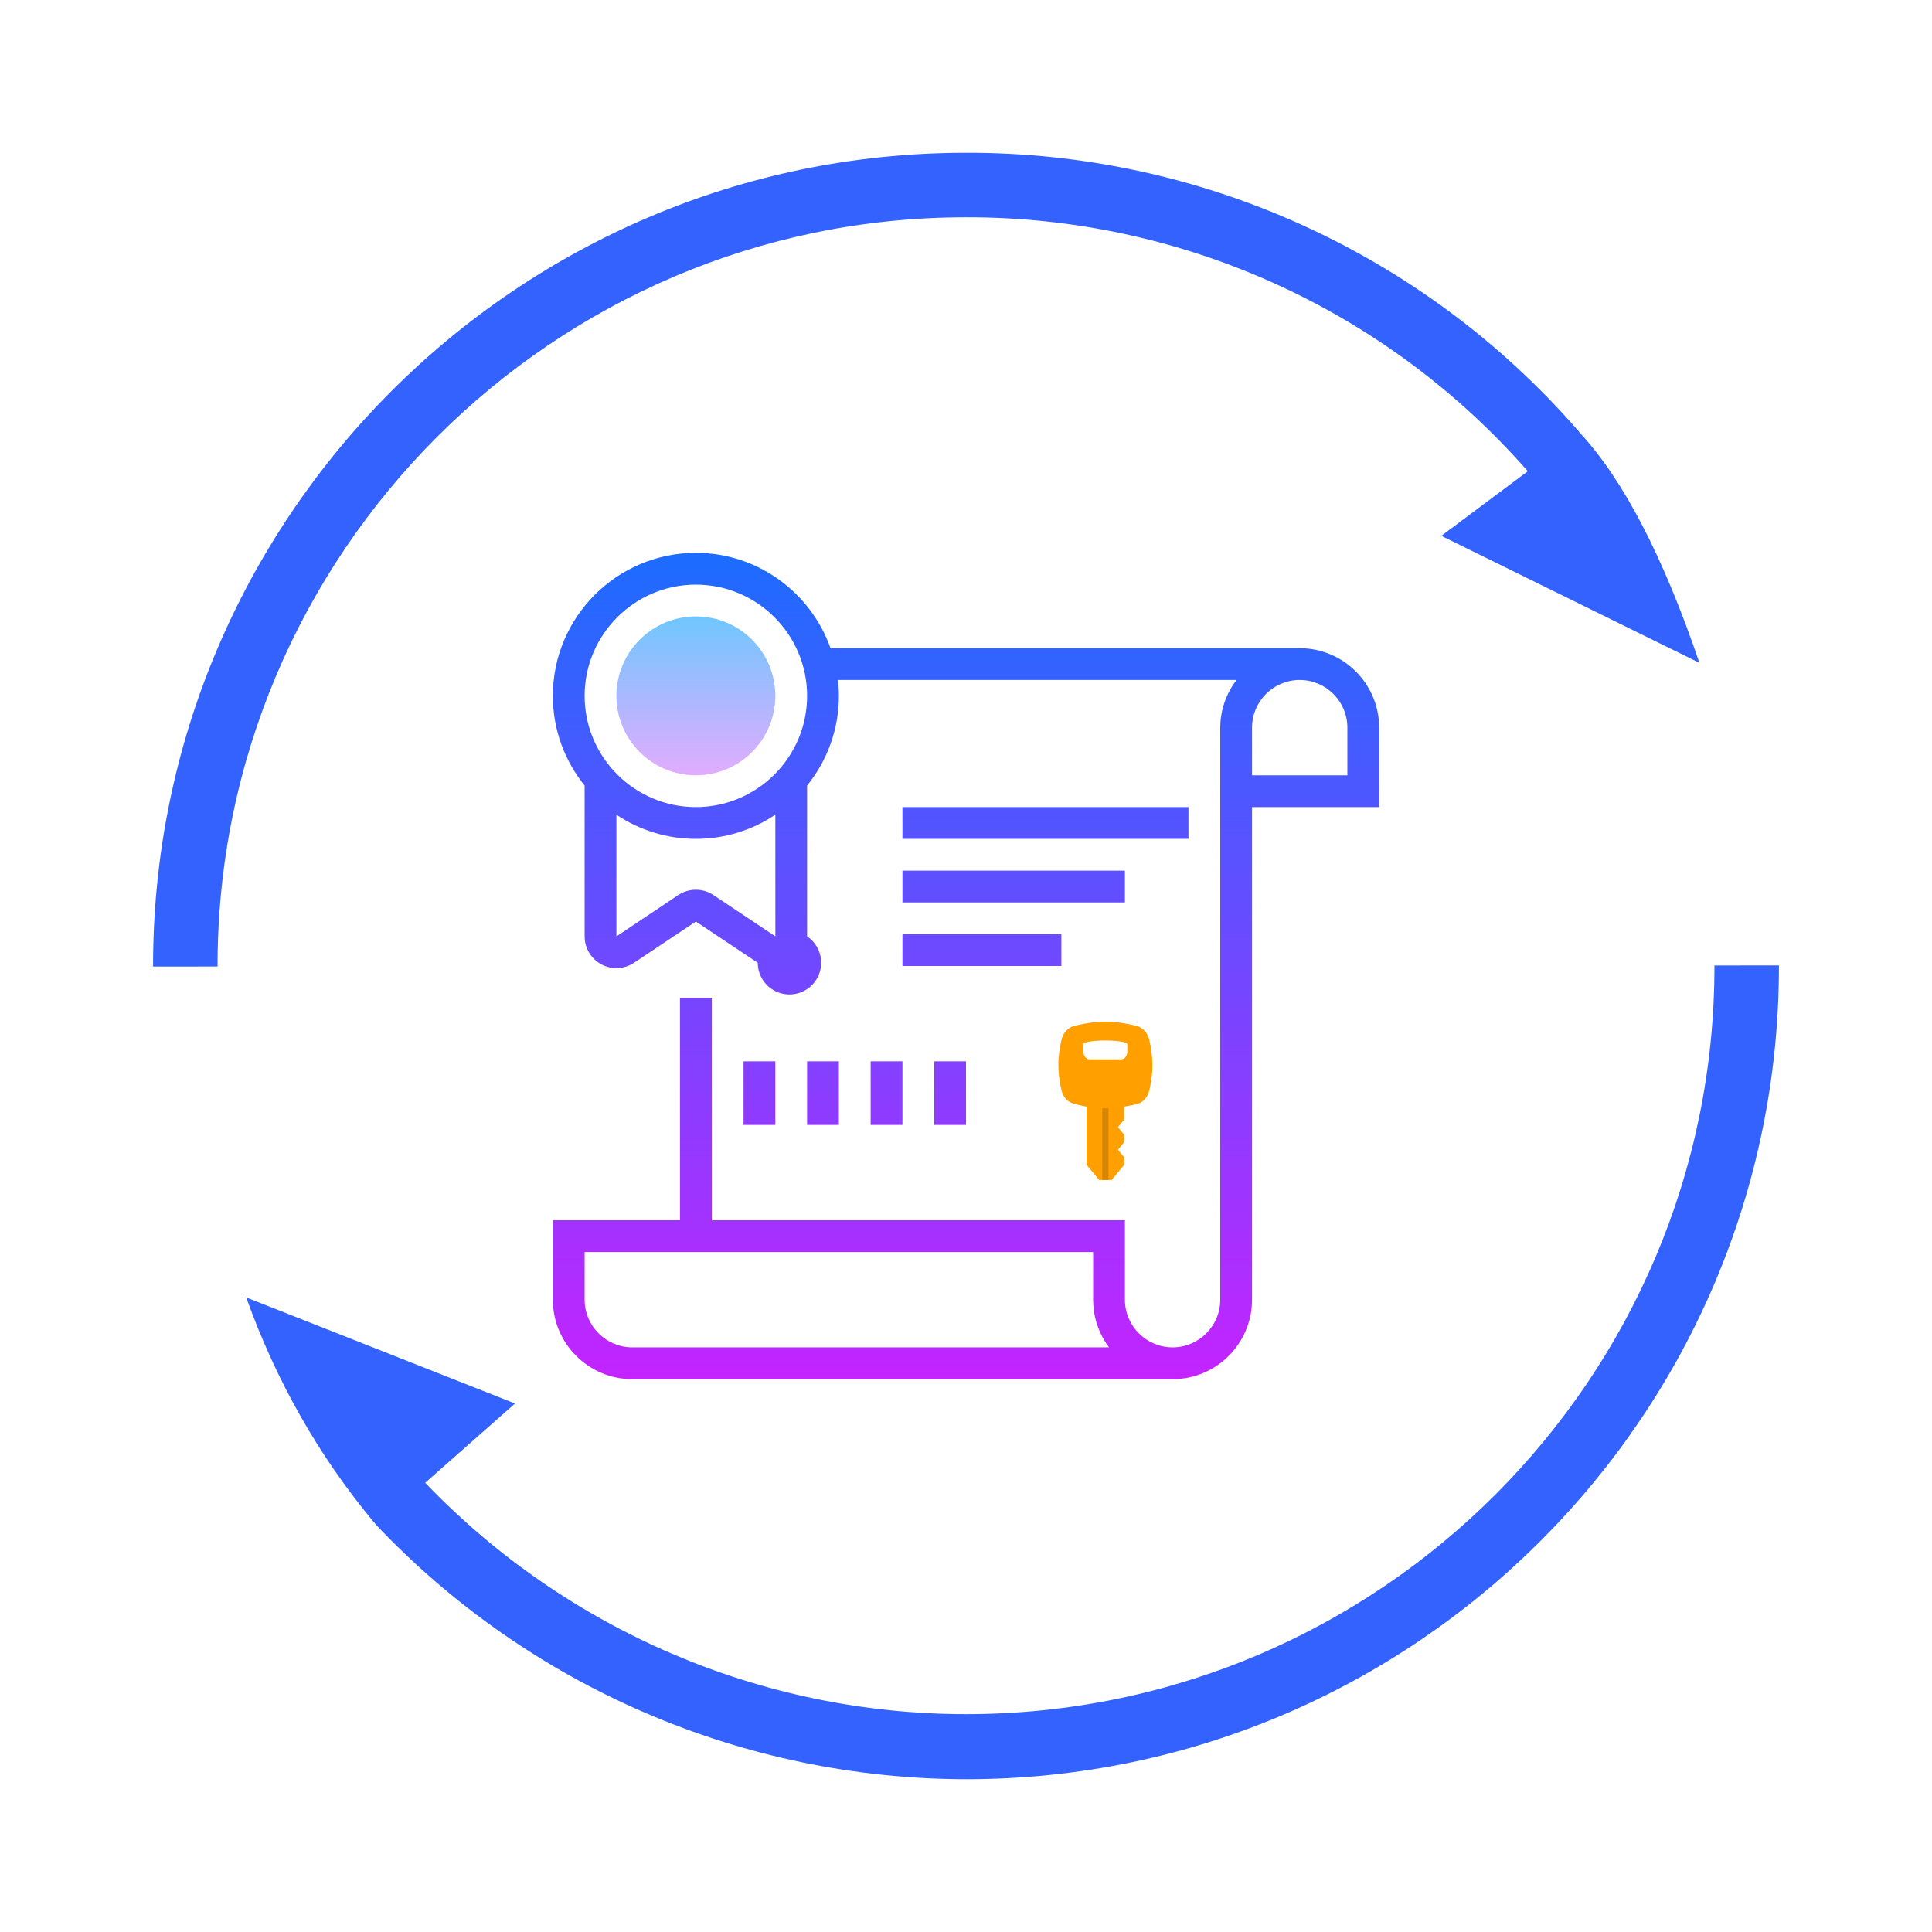 <?xml version="1.0" encoding="UTF-8" standalone="no"?><!-- Generator: Gravit.io --><svg xmlns="http://www.w3.org/2000/svg" xmlns:xlink="http://www.w3.org/1999/xlink" style="isolation:isolate" viewBox="0 0 800 800" width="800pt" height="800pt"><defs><clipPath id="_clipPath_EggsBTUBu3tbIMKFSfdTh1CGMtZksMLV"><rect width="800" height="800"/></clipPath></defs><g clip-path="url(#_clipPath_EggsBTUBu3tbIMKFSfdTh1CGMtZksMLV)"><rect width="800" height="800" style="fill:rgb(0,0,0)" fill-opacity="0"/><g><g><linearGradient id="_lgradient_0" x1="0.5" y1="-0.014" x2="0.5" y2="1.025" gradientTransform="matrix(342.158,0,0,342.158,228.921,228.921)" gradientUnits="userSpaceOnUse"><stop offset="0%" stop-opacity="1" style="stop-color:rgb(26,109,255)"/><stop offset="100%" stop-opacity="1" style="stop-color:rgb(200,34,255)"/></linearGradient><path d=" M 538.179 268.401 L 343.906 268.401 C 335.753 245.437 313.868 228.921 288.141 228.921 C 255.484 228.921 228.921 255.484 228.921 288.141 C 228.921 302.202 233.869 315.112 242.081 325.285 L 242.081 387.735 C 242.076 391.223 243.459 394.57 245.926 397.037 C 248.392 399.504 251.739 400.887 255.228 400.882 C 257.781 400.882 260.314 400.145 262.518 398.671 L 288.147 381.589 L 313.763 398.671 C 313.773 404.933 318.202 410.317 324.345 411.534 C 330.488 412.75 336.635 409.461 339.031 403.675 C 341.427 397.89 339.405 391.217 334.2 387.735 L 334.2 325.285 C 342.719 314.78 347.366 301.665 347.36 288.141 C 347.36 285.917 347.216 283.725 346.972 281.561 L 512.03 281.561 C 507.676 287.222 505.304 294.158 505.279 301.301 L 505.279 538.179 C 505.279 549.062 496.423 557.919 485.54 557.919 C 474.656 557.919 465.8 549.062 465.8 538.179 L 465.8 505.279 L 294.721 505.279 L 294.721 413.16 L 281.561 413.16 L 281.561 505.279 L 228.921 505.279 L 228.921 538.179 C 228.921 556.32 243.68 571.079 261.821 571.079 L 485.54 571.079 C 503.68 571.079 518.439 556.32 518.439 538.179 L 518.439 334.2 L 571.079 334.2 L 571.079 301.301 C 571.079 283.16 556.32 268.401 538.179 268.401 Z  M 295.431 370.634 C 291.008 367.692 285.251 367.694 280.83 370.64 L 255.241 387.735 L 255.241 337.352 C 264.968 343.886 276.423 347.37 288.141 347.36 C 299.861 347.37 311.319 343.883 321.047 337.346 L 321.06 387.722 L 295.431 370.634 Z  M 288.141 334.2 C 262.749 334.2 242.081 313.533 242.081 288.141 C 242.081 262.749 262.749 242.081 288.141 242.081 C 313.533 242.081 334.2 262.749 334.2 288.141 C 334.2 313.533 313.533 334.2 288.141 334.2 Z  M 261.821 557.919 C 250.938 557.919 242.081 549.062 242.081 538.179 L 242.081 518.439 L 452.64 518.439 L 452.64 538.179 C 452.64 545.582 455.094 552.418 459.233 557.919 L 261.821 557.919 Z  M 557.919 321.04 L 518.439 321.04 L 518.439 301.301 C 518.439 290.417 527.296 281.561 538.179 281.561 C 549.062 281.561 557.919 290.417 557.919 301.301 L 557.919 321.04 Z " fill="url(#_lgradient_0)"/><linearGradient id="_lgradient_1" x1="0.5" y1="-8.375" x2="0.5" y2="18.654" gradientTransform="matrix(118.439,0,0,13.16,373.68,334.2)" gradientUnits="userSpaceOnUse"><stop offset="0%" stop-opacity="1" style="stop-color:rgb(26,109,255)"/><stop offset="100%" stop-opacity="1" style="stop-color:rgb(200,34,255)"/></linearGradient><rect x="373.68" y="334.2" width="118.439" height="13.16" transform="matrix(1,0,0,1,0,0)" fill="url(#_lgradient_1)"/><linearGradient id="_lgradient_2" x1="0.5" y1="-10.375" x2="0.5" y2="16.654" gradientTransform="matrix(92.119,0,0,13.16,373.68,360.52)" gradientUnits="userSpaceOnUse"><stop offset="0%" stop-opacity="1" style="stop-color:rgb(26,109,255)"/><stop offset="100%" stop-opacity="1" style="stop-color:rgb(200,34,255)"/></linearGradient><rect x="373.68" y="360.52" width="92.119" height="13.16" transform="matrix(1,0,0,1,0,0)" fill="url(#_lgradient_2)"/><linearGradient id="_lgradient_3" x1="0.5" y1="-12.375" x2="0.5" y2="14.654" gradientTransform="matrix(65.8,0,0,13.16,373.68,386.84)" gradientUnits="userSpaceOnUse"><stop offset="0%" stop-opacity="1" style="stop-color:rgb(26,109,255)"/><stop offset="100%" stop-opacity="1" style="stop-color:rgb(200,34,255)"/></linearGradient><rect x="373.68" y="386.84" width="65.8" height="13.16" transform="matrix(1,0,0,1,0,0)" fill="url(#_lgradient_3)"/><linearGradient id="_lgradient_4" x1="0.5" y1="-8.188" x2="0.5" y2="5.327" gradientTransform="matrix(13.16,0,0,26.32,386.84,439.48)" gradientUnits="userSpaceOnUse"><stop offset="0%" stop-opacity="1" style="stop-color:rgb(26,109,255)"/><stop offset="100%" stop-opacity="1" style="stop-color:rgb(200,34,255)"/></linearGradient><rect x="386.84" y="439.48" width="13.16" height="26.32" transform="matrix(1,0,0,1,0,0)" fill="url(#_lgradient_4)"/><linearGradient id="_lgradient_5" x1="0.5" y1="-8.188" x2="0.5" y2="5.327" gradientTransform="matrix(13.16,0,0,26.32,360.52,439.48)" gradientUnits="userSpaceOnUse"><stop offset="0%" stop-opacity="1" style="stop-color:rgb(26,109,255)"/><stop offset="100%" stop-opacity="1" style="stop-color:rgb(200,34,255)"/></linearGradient><rect x="360.52" y="439.48" width="13.16" height="26.32" transform="matrix(1,0,0,1,0,0)" fill="url(#_lgradient_5)"/><linearGradient id="_lgradient_6" x1="0.5" y1="-8.188" x2="0.5" y2="5.327" gradientTransform="matrix(13.16,0,0,26.32,334.2,439.48)" gradientUnits="userSpaceOnUse"><stop offset="0%" stop-opacity="1" style="stop-color:rgb(26,109,255)"/><stop offset="100%" stop-opacity="1" style="stop-color:rgb(200,34,255)"/></linearGradient><rect x="334.2" y="439.48" width="13.16" height="26.32" transform="matrix(1,0,0,1,0,0)" fill="url(#_lgradient_6)"/><linearGradient id="_lgradient_7" x1="0.5" y1="-8.188" x2="0.5" y2="5.327" gradientTransform="matrix(13.16,0,0,26.32,307.881,439.48)" gradientUnits="userSpaceOnUse"><stop offset="0%" stop-opacity="1" style="stop-color:rgb(26,109,255)"/><stop offset="100%" stop-opacity="1" style="stop-color:rgb(200,34,255)"/></linearGradient><rect x="307.881" y="439.48" width="13.16" height="26.32" transform="matrix(1,0,0,1,0,0)" fill="url(#_lgradient_7)"/><linearGradient id="_lgradient_8" x1="0.5" y1="-0.025" x2="0.5" y2="1.038" gradientTransform="matrix(65.8,0,0,65.8,255.241,255.241)" gradientUnits="userSpaceOnUse"><stop offset="0%" stop-opacity="1" style="stop-color:rgb(109,199,255)"/><stop offset="100%" stop-opacity="1" style="stop-color:rgb(230,171,255)"/></linearGradient><circle vector-effect="non-scaling-stroke" cx="288.141" cy="288.141" r="32.9" fill="url(#_lgradient_8)"/></g><g><path d=" M 465.497 482.339 L 460.307 488.58 L 455.116 488.58 L 449.926 482.339 L 449.926 451.135 L 465.497 451.135 L 465.497 463.617 L 462.902 466.737 L 465.497 469.858 L 465.497 472.978 L 462.902 476.098 L 465.497 479.219 L 465.497 482.339 Z " fill="rgb(255,160,0)"/><path d=" M 475.879 430.541 C 475.23 427.733 473.283 425.704 471.077 424.924 C 467.962 424.144 463.162 423.052 457.712 423.052 C 452.262 423.052 447.463 424.144 444.346 424.924 C 442.14 425.704 440.194 427.733 439.545 430.541 C 438.896 433.193 438.247 436.935 438.247 440.994 C 438.247 445.054 438.896 448.795 439.545 451.447 C 440.194 454.256 442.008 456.284 444.346 456.908 C 447.463 457.844 452.262 458.936 457.712 458.936 C 463.162 458.936 467.96 457.844 471.077 457.064 C 473.416 456.437 475.23 454.256 475.879 451.603 C 476.527 448.954 477.176 445.207 477.176 441.153 C 477.176 436.935 476.527 433.193 475.879 430.542 L 475.879 430.541 Z  M 464.2 438.654 L 451.223 438.654 C 449.793 438.654 448.628 437.253 448.628 435.534 L 448.628 432.413 C 448.628 431.474 452.653 430.853 457.712 430.853 C 462.77 430.853 466.795 431.474 466.795 432.413 L 466.795 435.534 C 466.795 437.253 465.63 438.654 464.2 438.654 Z " fill="rgb(255,160,0)"/><path d=" M 456.414 458.936 L 459.009 458.936 L 459.009 488.58 L 456.414 488.58 L 456.414 458.936 Z " fill="rgb(214,134,0)"/></g></g><path d=" M 400.331 709.798 C 315.063 709.889 234.443 674.603 176.753 614.697 L 176.05 613.995 L 213.261 581.16 L 101.945 537.239 C 114.254 571.638 131.802 602.565 154.516 629.947 C 154.516 629.947 155.219 630.649 155.454 631.117 C 219.097 698.496 307.676 736.697 400.36 736.737 C 586.121 736.539 736.817 585.286 736.619 399.759 L 709.914 399.787 C 710.097 570.556 571.334 709.616 400.331 709.798 Z  M 399.669 89.97 C 488.88 89.668 573.847 128.025 632.627 195.134 L 596.815 221.877 L 703.69 274.47 C 688.717 230.45 672.232 198.712 654.161 179.182 C 654.161 179.182 653.457 178.246 652.988 177.778 C 589.134 104.683 496.697 62.903 399.64 63.265 C 213.879 63.464 63.183 214.717 63.381 400.244 L 90.086 400.215 C 89.903 229.446 228.9 90.152 399.669 89.97 Z " fill="rgb(52,98,255)"/></g></svg>